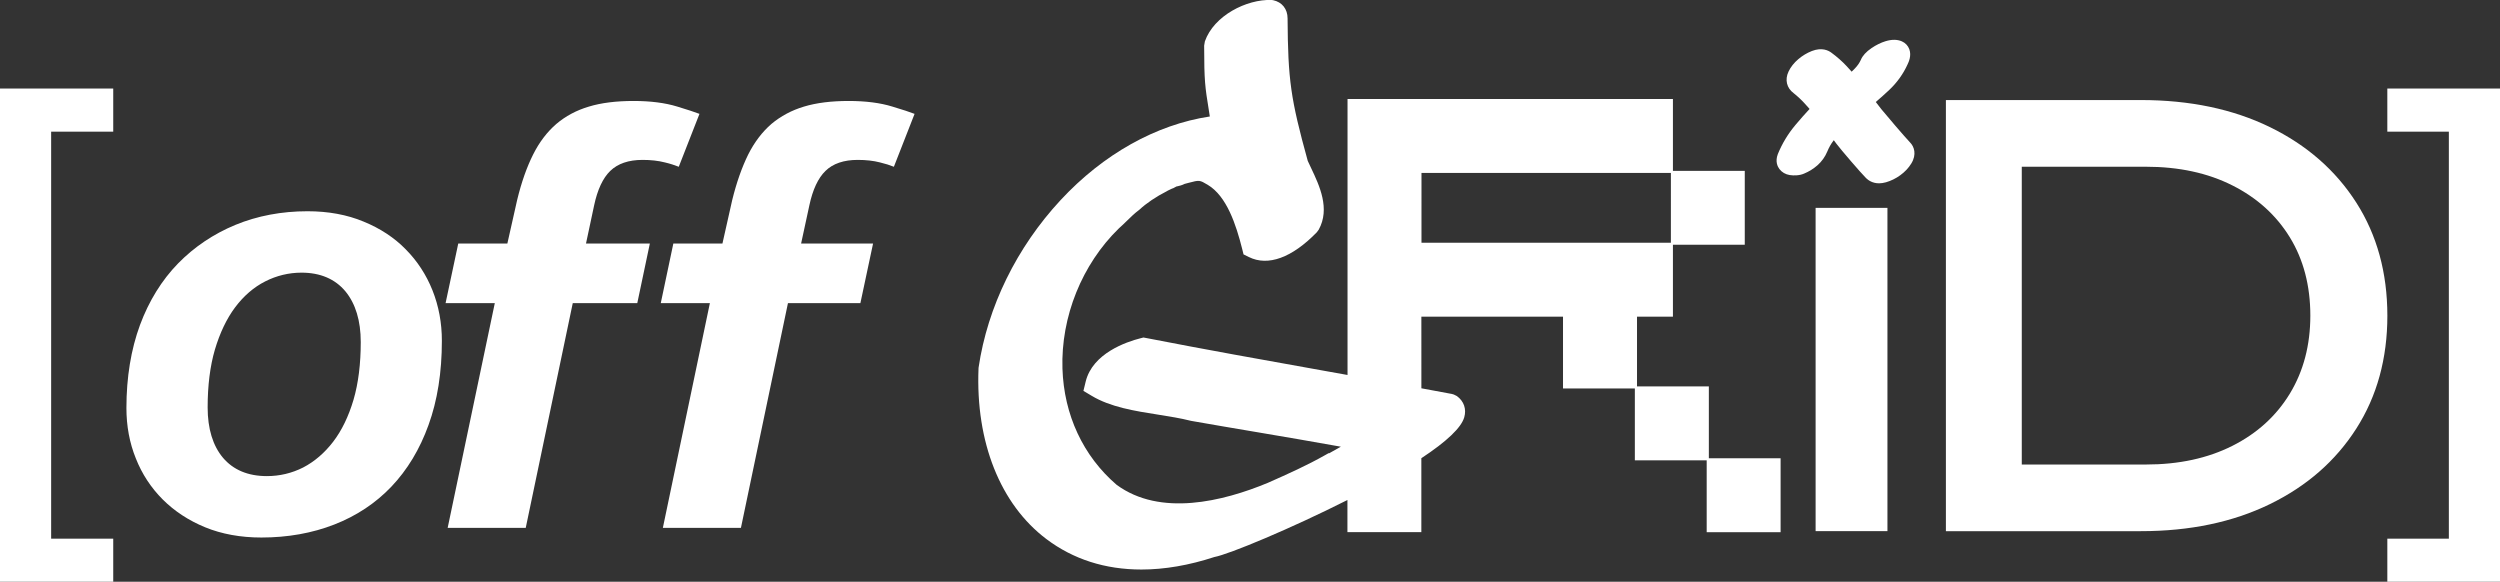 <?xml version="1.0" encoding="utf-8"?>
<!-- Generator: Adobe Illustrator 27.9.0, SVG Export Plug-In . SVG Version: 6.00 Build 0)  -->
<svg version="1.1" id="Ebene_1" xmlns="http://www.w3.org/2000/svg" xmlns:xlink="http://www.w3.org/1999/xlink" x="0px" y="0px"
	 viewBox="0 0 625.7 145.6" style="enable-background:new 0 0 625.7 145.6;" xml:space="preserve">
<rect x="0" y="0" width="625.7" height="145.6" fill="#333333" stroke="none"/>
<style type="text/css">
	.st0{fill:#FFFFFF;}
</style>
<path class="st0" d="M0,22.16h28.34v10.79H12.8v101.86h15.54v10.79H0V22.16z"/>
<g>
	<path class="st0" d="M108.24,72.66c-1.55-3.88-3.8-7.34-6.68-10.24c-2.85-2.93-6.42-5.27-10.56-6.96
		c-4.14-1.73-8.86-2.59-14.04-2.59c-6.47,0-12.54,1.15-18.01,3.4c-5.5,2.27-10.33,5.52-14.39,9.67c-4.06,4.17-7.28,9.35-9.53,15.42
		c-2.24,6.1-3.39,13.06-3.39,20.75c0,4.49,0.78,8.75,2.36,12.63c1.53,3.88,3.8,7.34,6.73,10.27c2.91,2.91,6.5,5.27,10.62,6.96
		c4.14,1.7,8.89,2.56,14.07,2.56c6.56,0,12.72-1.09,18.24-3.25c5.55-2.16,10.36-5.35,14.3-9.49c3.97-4.17,7.11-9.35,9.29-15.42
		c2.22-6.1,3.34-13.18,3.34-21.06C110.6,80.83,109.8,76.57,108.24,72.66z M88.48,100.05c-1.24,4.17-2.93,7.68-5.09,10.5
		s-4.69,4.98-7.51,6.45c-2.85,1.44-5.9,2.16-9.09,2.16c-4.72,0-8.4-1.55-10.99-4.6c-2.53-3.02-3.83-7.25-3.83-12.6
		c0-5.44,0.6-10.3,1.81-14.44c1.24-4.17,2.93-7.74,5.06-10.59c2.16-2.88,4.69-5.06,7.54-6.5c2.82-1.44,5.9-2.19,9.09-2.19
		c4.69,0,8.4,1.58,10.99,4.69c2.53,3.08,3.83,7.34,3.83,12.69C90.29,91.04,89.69,95.91,88.48,100.05z"/>
</g>
<g>
	<path class="st0" d="M169.53,26.68c-3.08-0.95-6.76-1.41-10.96-1.41c-4.32,0-8.09,0.46-11.19,1.41c-3.11,0.92-5.84,2.39-8.14,4.34
		c-2.3,1.99-4.26,4.55-5.81,7.65c-1.58,3.14-2.93,6.96-4,11.39l-2.45,10.9h-12.29l-3.17,14.9h12.32l-11.8,56.25h19.54l11.77-56.25
		h16.15l3.14-14.9h-15.98l2.04-9.58c0.83-3.91,2.19-6.82,4.03-8.6c1.9-1.84,4.6-2.76,8.09-2.76c2.04,0,3.91,0.2,5.58,0.63
		c1.35,0.32,2.47,0.69,3.48,1.09l5.18-13.24C173.93,28.06,172.09,27.46,169.53,26.68z M223.36,26.68
		c-3.05-0.95-6.76-1.41-10.96-1.41c-4.32,0-8.06,0.46-11.19,1.41c-3.08,0.92-5.81,2.39-8.14,4.34c-2.3,1.99-4.26,4.57-5.81,7.65
		c-1.55,3.14-2.91,6.96-4,11.39l-2.45,10.9h-12.29l-3.14,14.9h12.29l-11.77,56.25h19.54l11.77-56.25h18.13l3.17-14.9h-18.01
		l2.07-9.58c0.83-3.91,2.19-6.82,4.03-8.6c1.87-1.84,4.6-2.76,8.06-2.76c2.04,0,3.94,0.2,5.58,0.63c1.35,0.32,2.5,0.69,3.48,1.09
		l5.18-13.24C227.8,28.06,225.93,27.46,223.36,26.68z"/>
</g>
<path class="st0" d="M427.69,114.7V96.71h-17.98V79.25h8.99V61.26h17.98v-18.5h-17.98V24.78h-81.44v69.07l-6.19-1.11
	c-14.49-2.59-29.47-5.27-44.19-8.14l-0.7-0.13l-0.7,0.18c-3.56,0.9-12.04,3.77-13.76,10.87l-0.56,2.31l2.03,1.21
	c4.73,2.86,10.83,3.82,16.75,4.75c2.84,0.45,5.52,0.88,7.98,1.5l0.17,0.04c5.27,0.93,10.59,1.83,15.91,2.73l0.54,0.09
	c6.88,1.17,13.97,2.37,21.05,3.65c-0.34,0.19-0.68,0.38-1.02,0.57l-1.9,1.07l-0.17-0.01l-0.85,0.48c-4.43,2.51-9.12,4.63-14.35,6.94
	c-11.23,4.66-26.91,8.52-37.83,0.49c-8.38-7.19-13.19-17.52-13.56-29.07c-0.41-12.98,4.88-26.11,14.12-35.11
	c0.73-0.64,1.42-1.31,2.09-1.97c0.94-0.92,1.83-1.79,2.85-2.55l0.2-0.16c1.74-1.62,4.17-3.26,6.87-4.63l0.25-0.15
	c0.08-0.06,0.26-0.13,0.48-0.23c0.2-0.09,0.42-0.19,0.65-0.31l0.14-0.02l0.88-0.47c0.05-0.02,0.11-0.03,0.18-0.04l0.12-0.02
	c0.43-0.1,1.07-0.24,1.75-0.59l1.02-0.27c2.71-0.71,2.71-0.71,4.75,0.5c4.77,2.83,7.11,10.02,8.61,15.97l0.36,1.45l1.34,0.66
	c4.77,2.38,10.8,0.19,17.01-6.21l0.46-0.63c2.93-5.25,0.16-11.08-1.85-15.33c-0.34-0.71-0.66-1.39-0.89-1.9
	c-4.29-15.55-4.95-20.22-5.05-35.66c0-2.34-1.37-4.08-3.63-4.56l-0.4-0.05c-6.24-0.21-14.42,3.92-16.67,10.37l-0.18,1.07
	c0.01,8.91,0.23,10.28,1.16,16.07l0.26,1.65c-13.44,2.02-26.69,9.44-37.35,20.93c-11,11.85-18.28,26.72-20.52,41.89l-0.02,0.24
	c-0.75,18.42,5.44,33.99,16.98,42.7c6.71,5.06,14.71,7.63,23.79,7.63c5.77,0,11.93-1.06,18.25-3.13
	c3.67-0.67,19.21-7.15,33.31-14.27v8.04h18.5v-18.5c6.39-4.21,10-7.66,10.74-10.25c0.59-2.05-0.08-4.02-1.85-5.31l-0.77-0.38
	l-0.47-0.14c-2.54-0.48-5.09-0.95-7.64-1.42V79.25h35.45v17.98h17.98v17.98h17.98v17.99h18.5v-18.5H427.69z M418.19,60.75h-62.42
	V43.28h62.42V60.75z"/>
<path class="st0" d="M463.4,132.94h-8.99v-8.99v-8.99v-8.99v-8.99v-8.99v-8.99V70v-8.99v-8.99h8.99h8.99v8.99V70v8.99v8.99v8.99
	v8.99v8.99v8.99v8.99H463.4z"/>
<path class="st0" d="M597.5,134.81h15.4V32.95h-15.4V22.16h28.2V145.6h-28.2V134.81z"/>
<path class="st0" d="M589.74,50.72c-5.18-8.1-12.4-14.41-21.65-18.92c-9.26-4.51-20.02-6.76-32.3-6.76h-48.77v107.9h48.77
	c12.27,0,23.04-2.25,32.3-6.76c9.26-4.51,16.47-10.81,21.65-18.92c5.18-8.1,7.77-17.53,7.77-28.27
	C597.5,68.25,594.92,58.83,589.74,50.72z M573.12,98.49c-3.41,5.61-8.2,9.97-14.39,13.09c-6.19,3.12-13.4,4.68-21.65,4.68h-31.07
	V41.73h31.07c8.25,0,15.47,1.56,21.65,4.68c6.19,3.12,10.98,7.46,14.39,13.02c3.4,5.56,5.11,12.09,5.11,19.56
	C578.23,86.38,576.52,92.87,573.12,98.49z"/>
<path class="st0" d="M478.03,35.63c-1.12-1.16-6.19-7.07-7.14-8.27c-0.48-0.61-0.95-1.22-1.42-1.83c1.16-0.99,2.28-2,3.37-3.02
	c1.95-1.84,3.51-4.01,4.59-6.41c0.26-0.54,1.03-2.16,0.43-3.79c-0.33-0.88-0.98-1.57-1.86-1.96c-1.15-0.5-2.52-0.51-4.1-0.03
	c-1.17,0.36-2.33,0.94-3.47,1.7c-1.39,0.95-2.28,1.94-2.68,2.93c-0.37,0.82-0.89,1.56-1.6,2.28c-0.23,0.24-0.47,0.47-0.72,0.71
	c-0.41-0.47-0.82-0.93-1.23-1.36c-1.13-1.21-2.43-2.36-3.81-3.37c-0.76-0.58-2.4-1.42-4.92-0.44c-1.22,0.48-2.36,1.16-3.38,2.03
	c-1.1,0.93-1.93,1.99-2.47,3.14c-0.95,2.02-0.44,4.09,1.27,5.36c1.01,0.8,1.96,1.69,2.83,2.65c0.39,0.44,0.79,0.87,1.18,1.32
	c-1.17,1.26-2.34,2.58-3.49,3.95c-1.88,2.23-3.37,4.68-4.46,7.36c-0.7,1.85-0.06,3.12,0.4,3.73c0.62,0.81,1.51,1.33,2.55,1.5
	c0.56,0.09,1.15,0.12,1.77,0.07c0.72-0.05,1.34-0.2,1.88-0.44c1.22-0.51,2.33-1.2,3.31-2.06c1.08-0.95,1.92-2.12,2.48-3.47
	c0.41-1,0.93-1.92,1.55-2.72c0.02-0.03,0.05-0.06,0.07-0.1c0.24,0.32,0.47,0.64,0.71,0.95c0.98,1.32,6.07,7.25,7.37,8.54
	c0.55,0.54,1.61,1.3,3.25,1.3c0.52,0,1.1-0.08,1.74-0.26c1.27-0.37,2.47-0.96,3.58-1.77c1.14-0.83,2.06-1.81,2.74-2.91
	C479.76,38.66,479.09,36.68,478.03,35.63z"/>
</svg>
